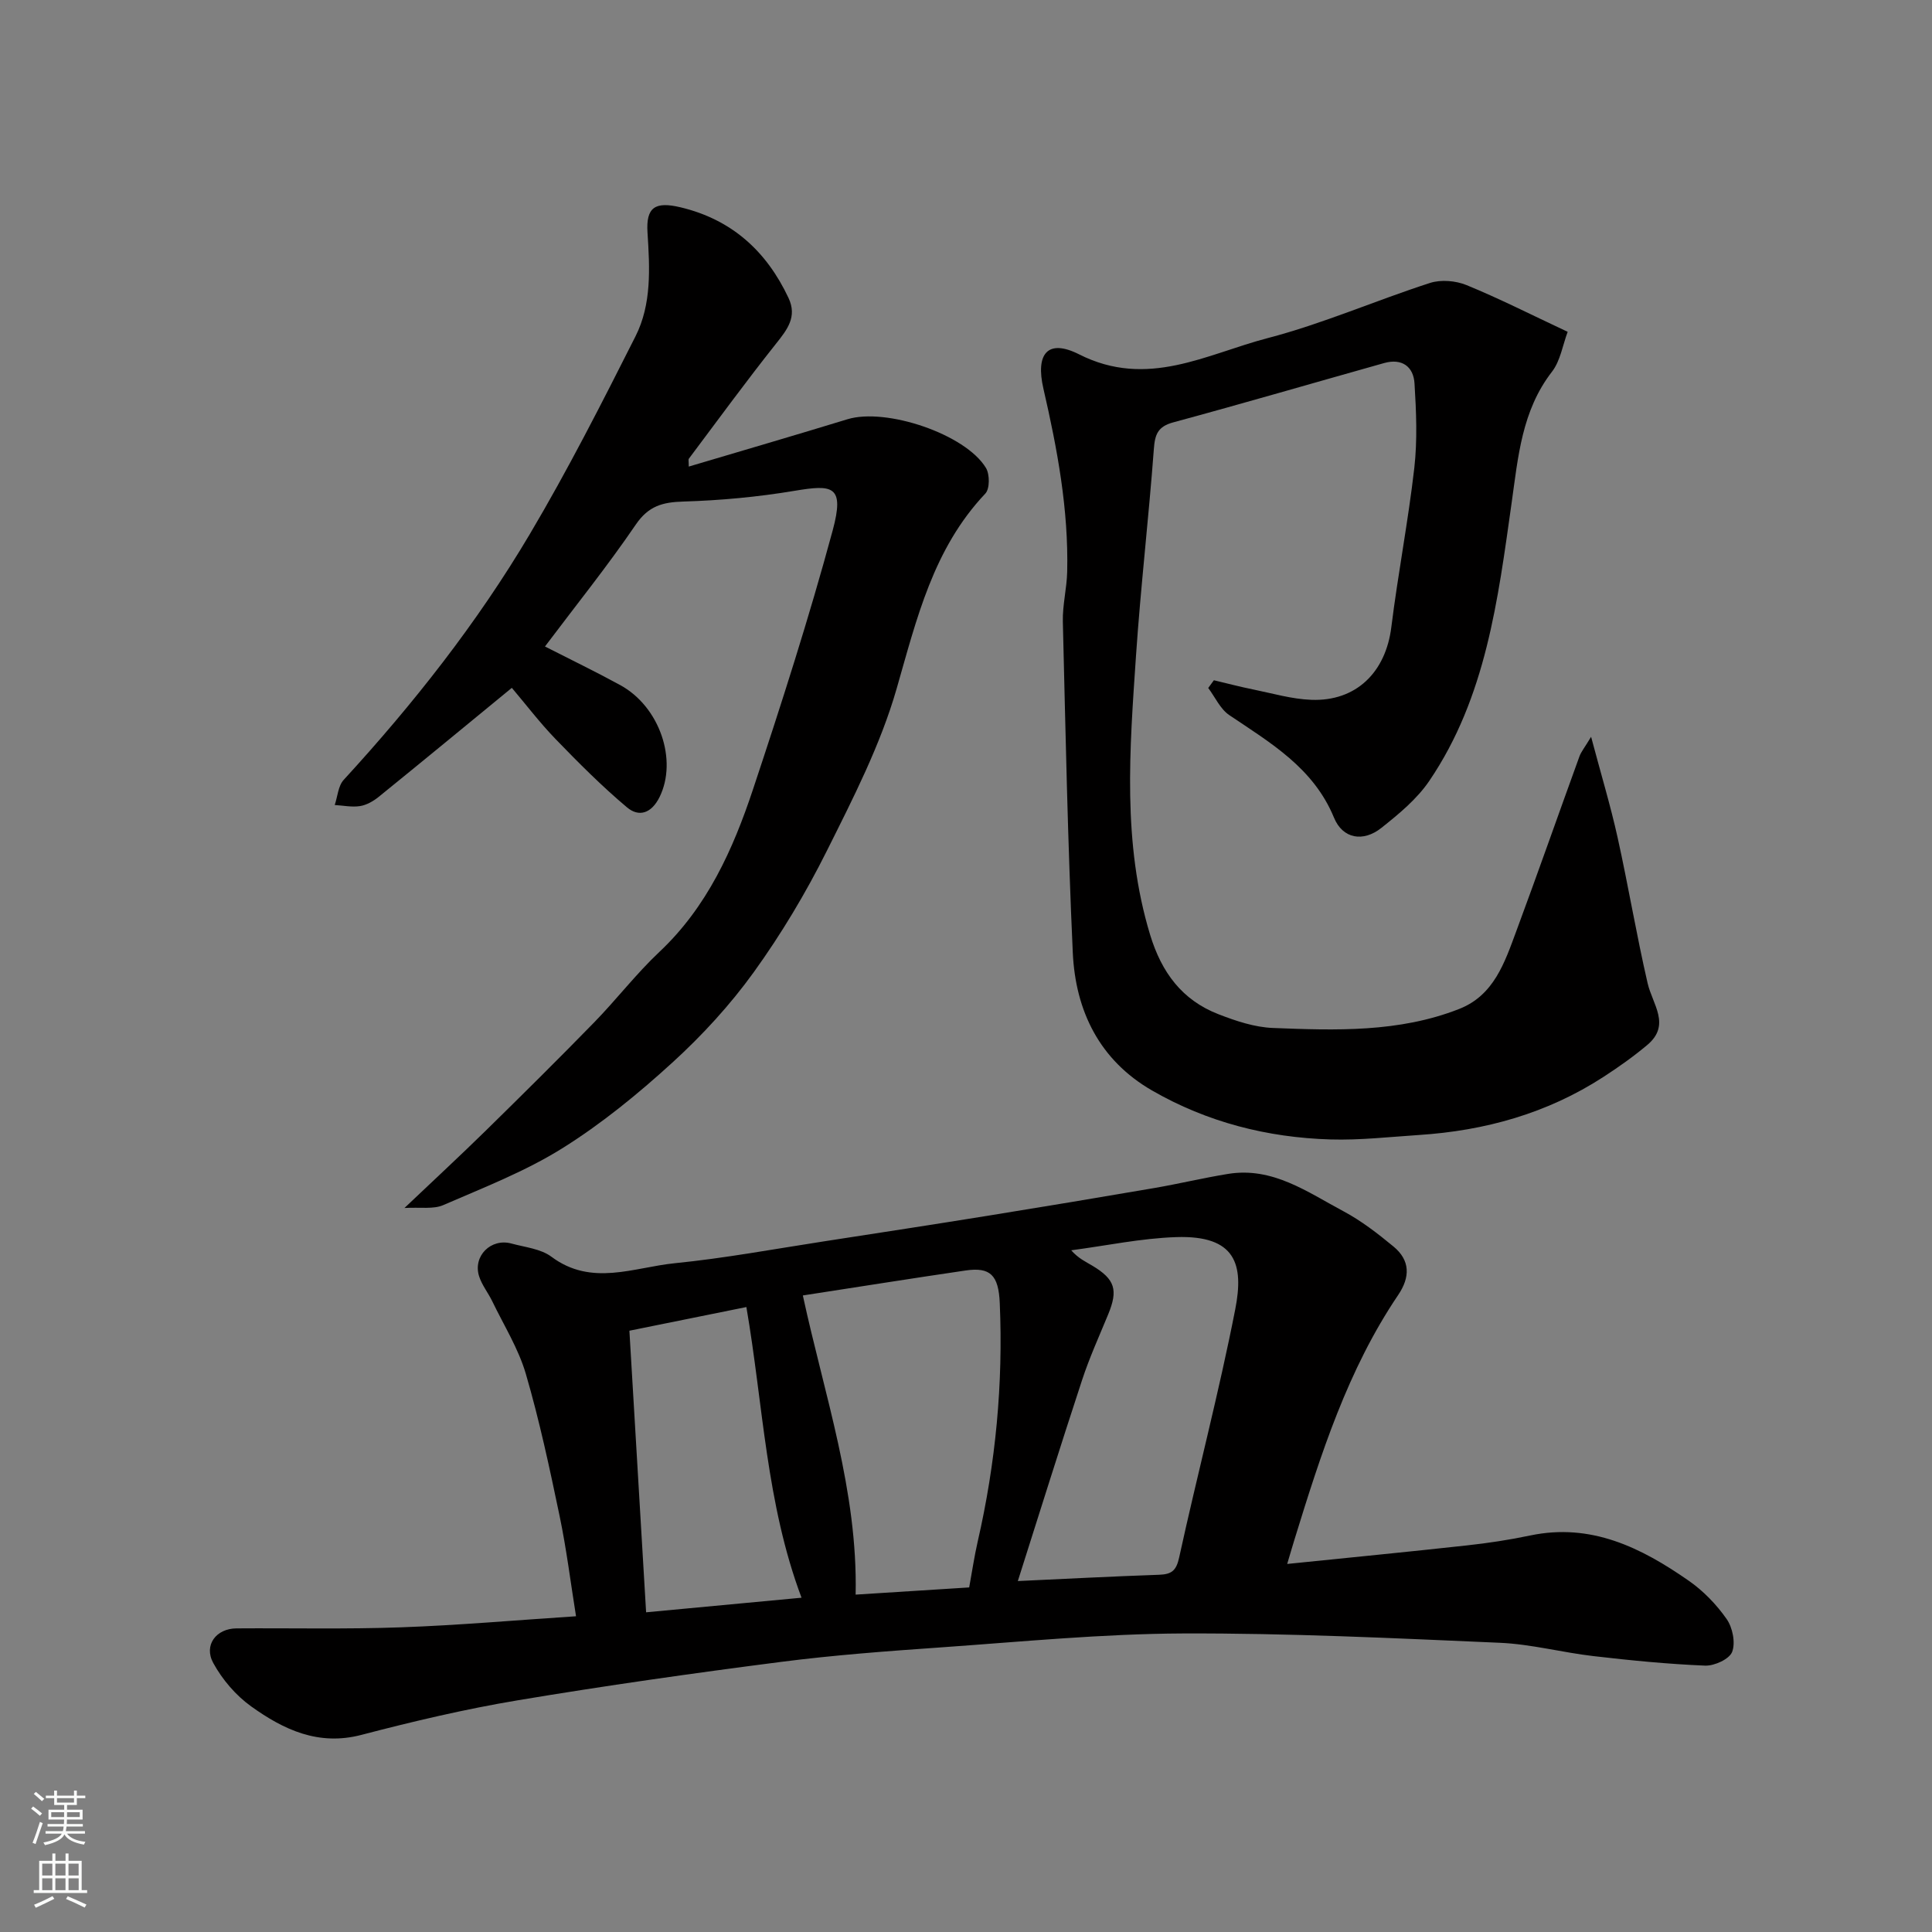 <svg enable-background="new 0 0 400 400" viewBox="0 0 400 400" xmlns="http://www.w3.org/2000/svg"><rect x="0" y="0" width="400" height="400" fill="#808080" stroke="none"/><g fill="#010000"><path d="m119.26 334.63c-1.13-7.04-1.98-13.96-3.4-20.76-2.06-9.87-4.17-19.76-6.99-29.42-1.53-5.24-4.55-10.05-6.95-15.03-.85-1.76-2.15-3.36-2.73-5.19-1.32-4.18 2.46-7.93 6.7-6.77 2.81.77 6.06 1.08 8.27 2.73 8.32 6.22 17.05 2.2 25.52 1.35 10.4-1.04 20.71-2.96 31.04-4.55 11.3-1.74 22.61-3.48 33.9-5.3 11.44-1.85 22.88-3.75 34.3-5.71 5.14-.88 10.22-2.11 15.36-2.94 9.22-1.49 16.4 3.76 23.85 7.73 3.72 1.98 7.13 4.63 10.39 7.32 3.46 2.86 3.46 6.32.96 10.02-10.46 15.47-16.04 33.02-21.47 50.63-.51 1.65-.99 3.31-1.51 5.06 12.48-1.28 24.85-2.48 37.21-3.84 4.38-.48 8.76-1.14 13.08-2.05 12.63-2.66 23.02 2.52 32.84 9.36 3.02 2.1 5.74 4.91 7.85 7.93 1.24 1.77 1.87 4.91 1.14 6.81-.58 1.5-3.69 2.92-5.61 2.84-7.71-.32-15.42-1.08-23.09-1.97-6.49-.75-12.91-2.48-19.41-2.76-21.86-.95-43.73-2.01-65.6-1.93-16.64.07-33.28 1.7-49.91 2.87-11.15.78-22.32 1.6-33.4 3.03-18.16 2.34-36.29 4.91-54.35 7.93-10.91 1.82-21.72 4.37-32.43 7.17-8.91 2.33-16.11-1.09-22.82-5.9-3.17-2.27-5.97-5.55-7.84-8.97-2.04-3.71.6-7.15 4.79-7.18 11.36-.08 22.73.19 34.08-.22 11.84-.42 23.67-1.47 36.23-2.29zm81.4-5.97c.61-3.34 1.06-6.42 1.75-9.44 3.74-16.28 5.3-32.76 4.58-49.45-.25-5.78-1.97-7.47-7.06-6.73-11.27 1.65-22.51 3.45-33.71 5.17 4.46 20.64 11.39 40.47 10.93 61.94 8.15-.51 15.7-.99 23.51-1.49zm10.07-1.32c9.54-.44 19.38-.96 29.22-1.3 2.57-.09 3.58-.8 4.18-3.57 3.75-17.17 8.25-34.18 11.62-51.42 1.8-9.22.15-15.33-12.23-14.92-7.27.24-14.49 1.78-21.74 2.73 1.52 1.71 3.01 2.37 4.4 3.2 4.68 2.81 5.34 5.01 3.26 10.06-1.86 4.51-3.89 8.98-5.41 13.61-4.56 13.87-8.91 27.81-13.3 41.61zm-76.96 6.47c11.16-1.05 21.6-2.03 32.18-3.02-7.35-19.56-7.93-39.92-11.42-60.18-8.11 1.64-15.82 3.2-24.22 4.9 1.17 19.7 2.31 38.9 3.46 58.3z"/><path d="m329.42 152.55c2.09 7.87 4.04 14.31 5.49 20.86 2.22 10.02 3.9 20.15 6.21 30.15 1.01 4.39 4.88 8.64-.07 12.79-2.87 2.41-5.95 4.59-9.1 6.63-11.61 7.53-24.49 11.12-38.2 12.01-6.09.4-12.21 1.1-18.29.92-13.08-.39-25.54-3.57-36.93-10.13-10.9-6.28-15.86-16.49-16.42-28.53-1.05-22.84-1.5-45.71-2.06-68.57-.08-3.42.82-6.86.9-10.3.3-12.88-2.04-25.41-4.92-37.9-1.68-7.28.9-10.39 7.38-7.12 14.17 7.17 26.39-.06 39.02-3.35 11.43-2.98 22.37-7.79 33.64-11.43 2.27-.73 5.33-.47 7.57.45 6.79 2.78 13.35 6.12 20.93 9.67-1.04 2.77-1.51 6.01-3.25 8.26-6.27 8.09-7.01 17.68-8.36 27.2-2.83 20.01-5.29 40.2-17.03 57.5-2.56 3.78-6.32 6.88-9.95 9.76-3.78 2.99-7.99 2.24-9.79-2.13-4.25-10.32-13.14-15.48-21.69-21.24-1.86-1.26-2.92-3.71-4.35-5.61.39-.53.78-1.07 1.17-1.6 2.72.64 5.42 1.36 8.16 1.91 3.99.81 7.98 1.99 12 2.14 9.3.36 15.42-5.71 16.58-15.05 1.37-11.02 3.5-21.95 4.76-32.98.65-5.76.4-11.66.04-17.47-.21-3.5-2.61-5.25-6.27-4.23-14.55 4.09-29.07 8.33-43.66 12.28-3.22.87-3.82 2.49-4.04 5.55-1.06 14.25-2.72 28.46-3.69 42.72-1.31 19.37-2.88 38.76 2.93 57.86 2.37 7.77 6.61 13.49 14.13 16.41 3.6 1.4 7.48 2.7 11.28 2.85 13 .51 26.09.96 38.55-3.93 7.23-2.83 9.44-9.64 11.83-16.08 4.47-12.04 8.71-24.17 13.1-36.25.35-.94 1.05-1.78 2.4-4.02z"/><path d="m83.74 250.1c6.15-5.84 11.57-10.85 16.84-16.02 7.55-7.41 15.07-14.85 22.45-22.42 4.61-4.73 8.67-10.04 13.47-14.56 9.91-9.31 15.26-21.22 19.4-33.67 5.9-17.73 11.61-35.55 16.49-53.58 2.55-9.4-.05-9.54-7.9-8.23-7.59 1.27-15.33 1.99-23.03 2.22-4.29.13-7.19.91-9.82 4.76-5.88 8.63-12.45 16.79-18.81 25.25 5.35 2.73 10.53 5.23 15.58 7.99 8.22 4.5 11.9 15.59 8.14 23.19-1.68 3.39-4.27 4.19-6.72 2.14-5.21-4.38-10.05-9.24-14.79-14.14-3.3-3.42-6.2-7.23-9.07-10.62-9.27 7.61-18.37 15.12-27.54 22.55-1.11.9-2.51 1.71-3.88 1.93-1.69.27-3.49-.12-5.25-.22.6-1.76.71-3.96 1.86-5.21 14.44-15.74 27.63-32.48 38.51-50.84 7.89-13.31 14.92-27.15 21.9-40.98 3.37-6.67 2.96-14.12 2.49-21.48-.34-5.27 1.58-6.49 6.83-5.24 10.59 2.52 17.8 9.06 22.36 18.76 1.84 3.91-.25 6.55-2.6 9.5-6.19 7.79-12.06 15.83-18.03 23.79-.13.17-.02.53-.02 1.63 11.13-3.31 22.01-6.48 32.86-9.8 7.97-2.44 24.44 3.07 28.67 10.08.8 1.32.81 4.32-.13 5.31-10.8 11.42-14.19 25.89-18.37 40.42-3.34 11.62-9 22.66-14.44 33.55-4.36 8.73-9.43 17.21-15.13 25.12-4.89 6.78-10.67 13.08-16.86 18.72-7.11 6.49-14.69 12.69-22.83 17.77-7.66 4.78-16.25 8.11-24.59 11.73-2.04.9-4.7.41-8.04.6z"/></g><path d="m6.44 374.46.42-.45c.65.47 1.27.95 1.85 1.44l-.45.49c-.65-.56-1.25-1.06-1.82-1.48m.93 7.33-.63-.26c.55-1.36 1.05-2.8 1.52-4.33.19.1.38.19.59.27-.46 1.29-.95 2.73-1.48 4.32m-.38-10.38.44-.42c.43.34 1.01.82 1.74 1.44l-.49.49c-.53-.51-1.09-1.01-1.69-1.51m2.5.35h1.72v-1.04h.59v1.04h3.52v-1.04h.59v1.04h1.75v.53h-1.75v1.42h-2.03v.97h3.22v2.03h-3.24c0 .35-.01.66-.03.93h3.32v.53h-3.37c-.03.27-.08.58-.15.94h3.96v.53h-3.71c.67.92 1.93 1.48 3.79 1.68-.13.24-.23.44-.29.59-2.13-.38-3.48-1.08-4.04-2.12-.43.97-1.77 1.72-4.03 2.23-.09-.19-.2-.37-.33-.55 2.1-.42 3.37-1.03 3.81-1.83h-3.36v-.53h3.58c.08-.29.13-.61.16-.94h-3.33v-.53h3.39c.02-.27.04-.58.04-.93h-3.23v-2.03h3.25v-.97h-2.07v-1.42h-1.73zm1.12 3.44v1h2.65c.01-.3.02-.44.01-.4v-.25-.35zm1.19-2h3.52v-.91h-3.52zm4.71 2h-2.63v.59c0 .15-.01.28-.01.4h2.64z" fill="#fafbfa"/><path d="m13.56 383.74h.63v1.52h2.72v6.07h1.13v.6h-11.06v-.6h1.13v-6.07h2.73v-1.52h.63v1.52h2.1v-1.52zm-2.69 8.83.38.56c-1.24.63-2.53 1.25-3.85 1.85-.1-.21-.21-.42-.34-.63 1.36-.55 2.63-1.15 3.81-1.78m-2.13-4.27h2.1v-2.45h-2.1zm0 3.04h2.1v-2.46h-2.1zm2.72-3.04h2.1v-2.45h-2.1zm0 3.04h2.1v-2.46h-2.1zm6.07 3.6c-1.41-.71-2.7-1.3-3.86-1.78l.35-.56c1.45.62 2.75 1.19 3.88 1.72zm-1.25-9.09h-2.1v2.45h2.1zm-2.09 5.49h2.1v-2.46h-2.1z" fill="#fafbfa"/></svg>